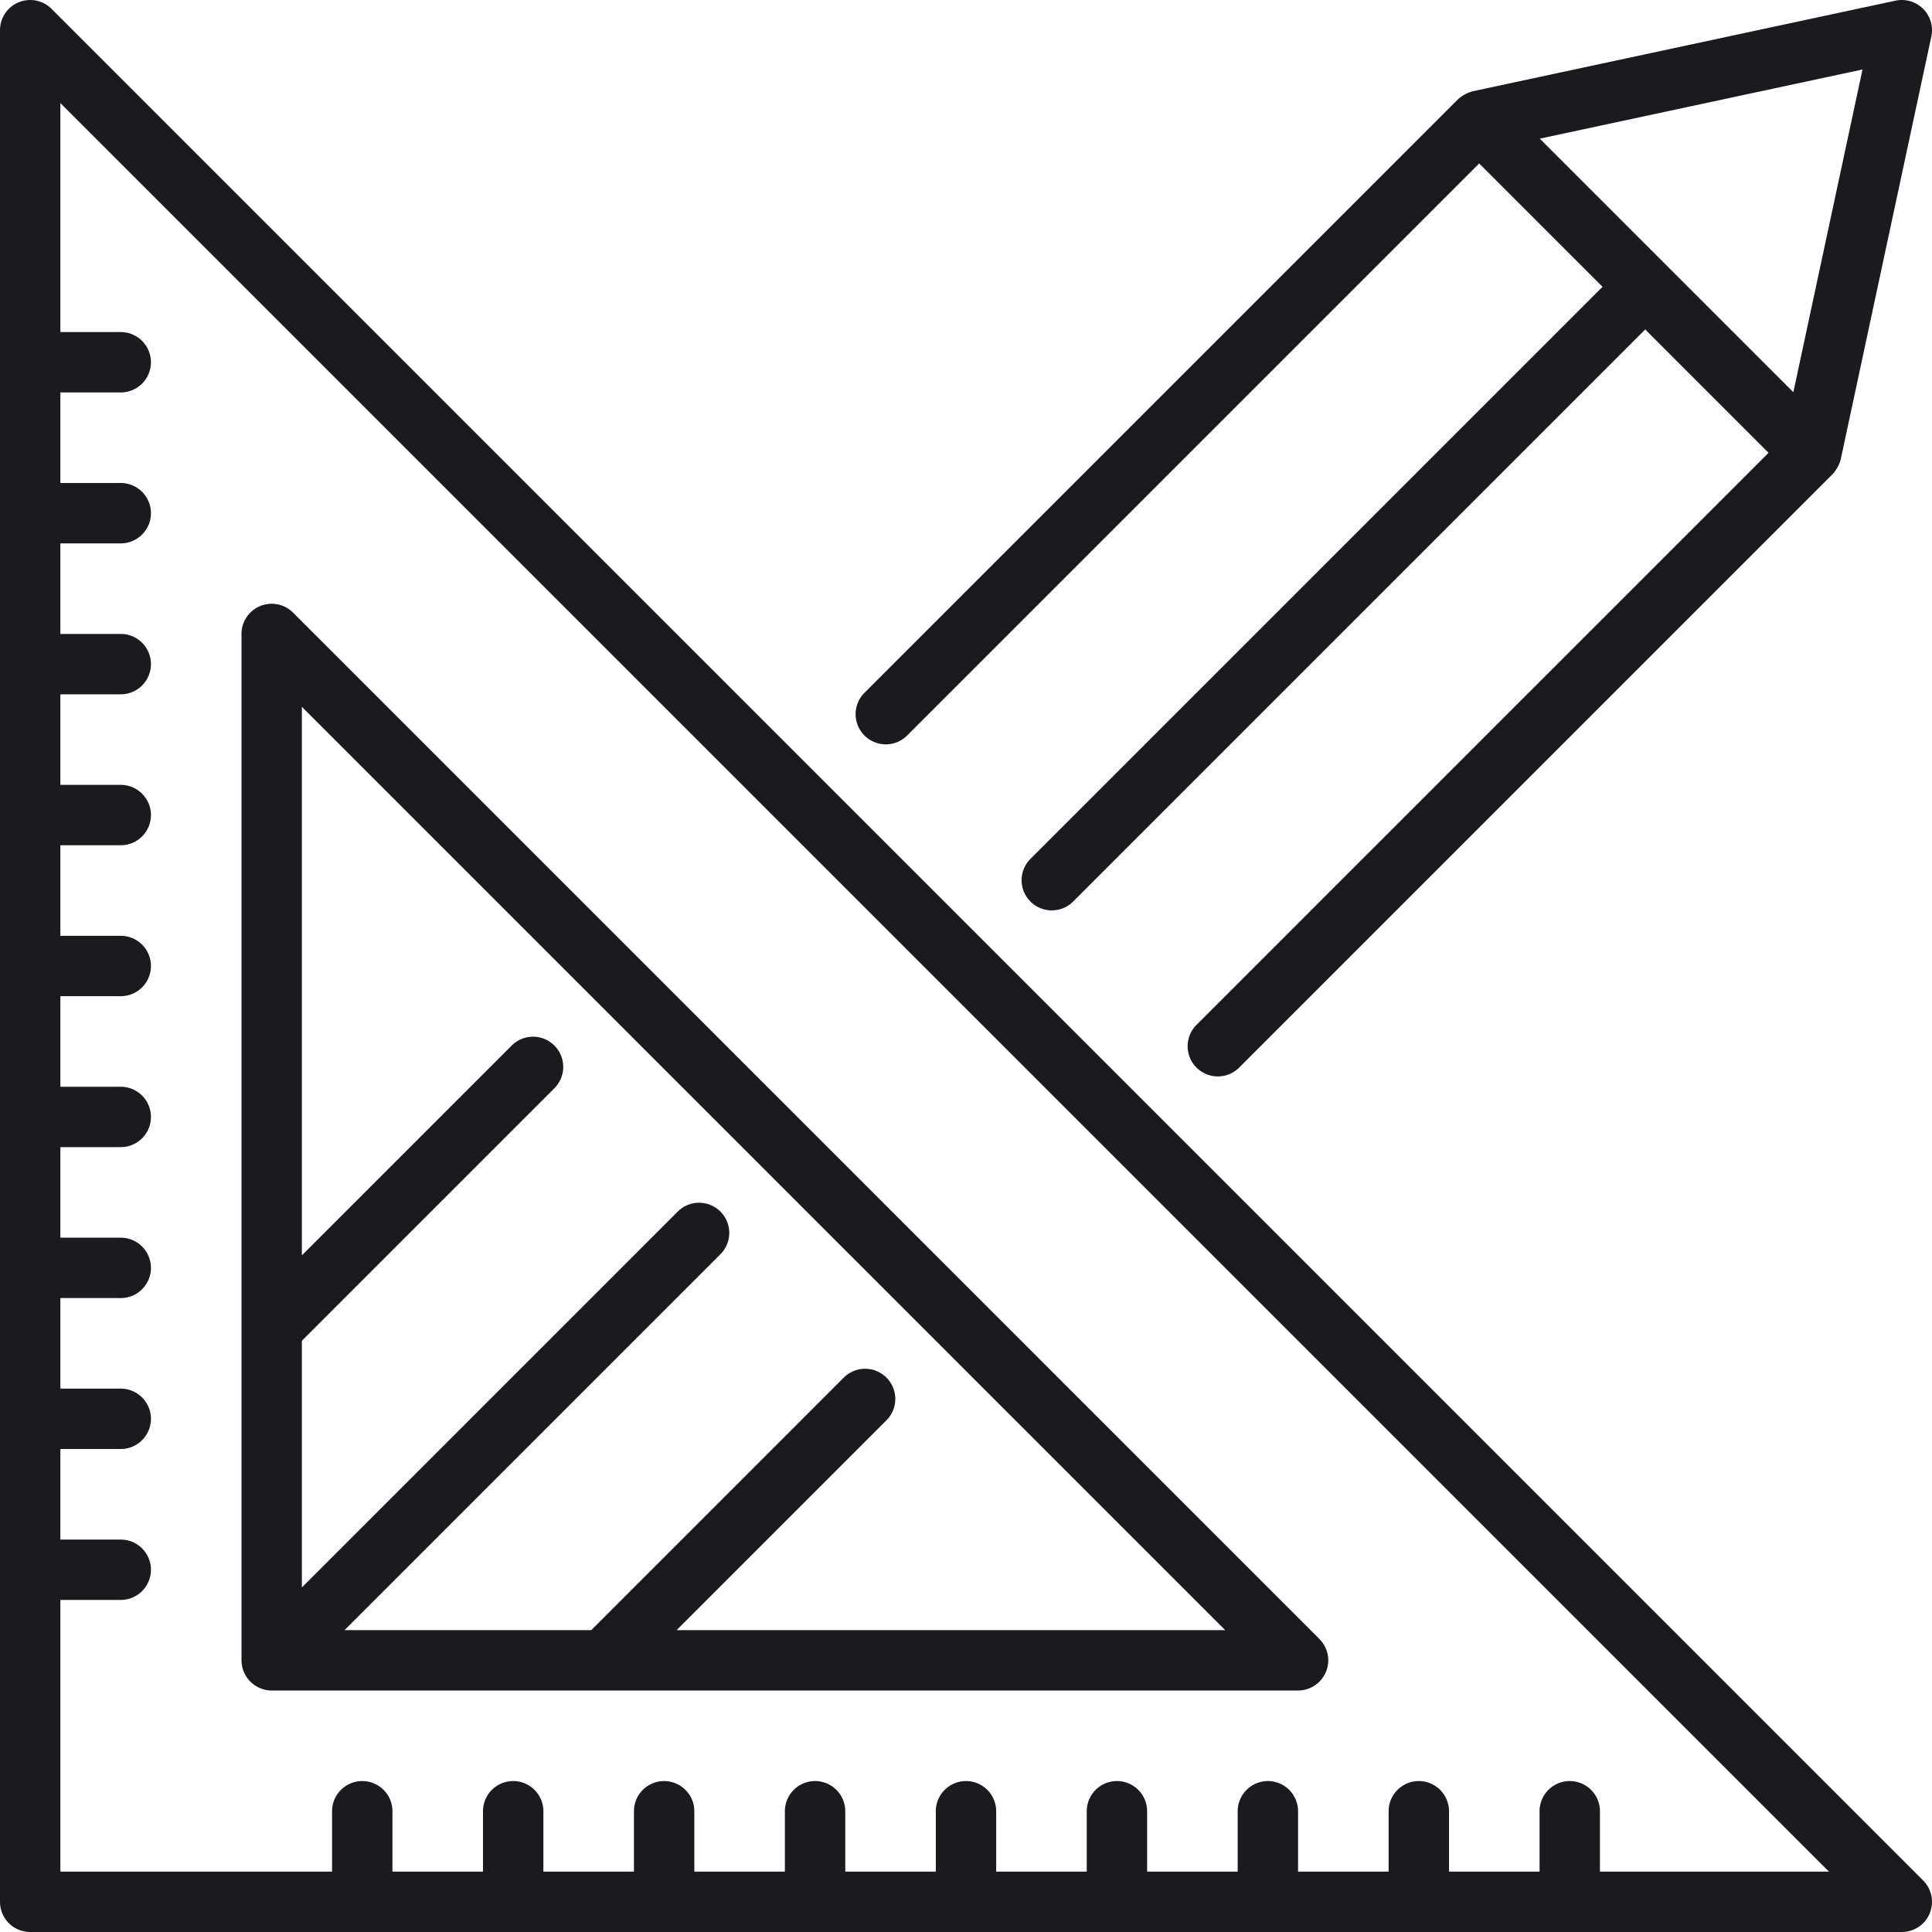 <?xml version="1.0" encoding="UTF-8"?>
<svg xmlns="http://www.w3.org/2000/svg" viewBox="0 0 64 64">
  <title>64-2</title>
  <g id="GD">
    <path d="M1.707.293A1,1,0,0,0,0,1V63a1,1,0,0,0,1,1H63a1,1,0,0,0,.707-1.707ZM53,62V60a1,1,0,0,0-2,0v2H48V60a1,1,0,0,0-2,0v2H43V60a1,1,0,0,0-2,0v2H38V60a1,1,0,0,0-2,0v2H33V60a1,1,0,0,0-2,0v2H28V60a1,1,0,0,0-2,0v2H23V60a1,1,0,0,0-2,0v2H18V60a1,1,0,0,0-2,0v2H13V60a1,1,0,0,0-2,0v2H2V53H4a1,1,0,0,0,0-2H2V48H4a1,1,0,0,0,0-2H2V43H4a1,1,0,0,0,0-2H2V38H4a1,1,0,0,0,0-2H2V33H4a1,1,0,0,0,0-2H2V28H4a1,1,0,0,0,0-2H2V23H4a1,1,0,0,0,0-2H2V18H4a1,1,0,0,0,0-2H2V13H4a1,1,0,0,0,0-2H2V3.414L60.586,62Z" style="fill:#1b1a1e"></path>
    <path d="M9,56H43a1,1,0,0,0,.707-1.707l-34-34A1,1,0,0,0,8,21V55A1.004,1.004,0,0,0,9,56Zm31.586-2H22.414l6.963-6.963a1,1,0,0,0-1.414-1.414L19.586,54H11.414L23.877,41.537a1,1,0,0,0-1.414-1.414L10,52.586V44.414l8.377-8.377a1,1,0,0,0-1.414-1.414L10,41.586V23.414Z" style="fill:#1b1a1e"></path>
    <path d="M30.037,24.377,49,5.414,53.086,9.5,34.123,28.463a1,1,0,0,0,1.414,1.414L54.5,10.914,58.586,15,39.623,33.963a1,1,0,0,0,1.414,1.414l19.67-19.67a1.206,1.206,0,0,0,.271-.497l3-14A1.001,1.001,0,0,0,62.791.022l-14,3a1.208,1.208,0,0,0-.497.271l-19.67,19.67a1,1,0,0,0,1.414,1.414Zm29.37-11.384-8.4-8.4,10.691-2.291Z" style="fill:#1b1a1e"></path>
  </g>
</svg>
